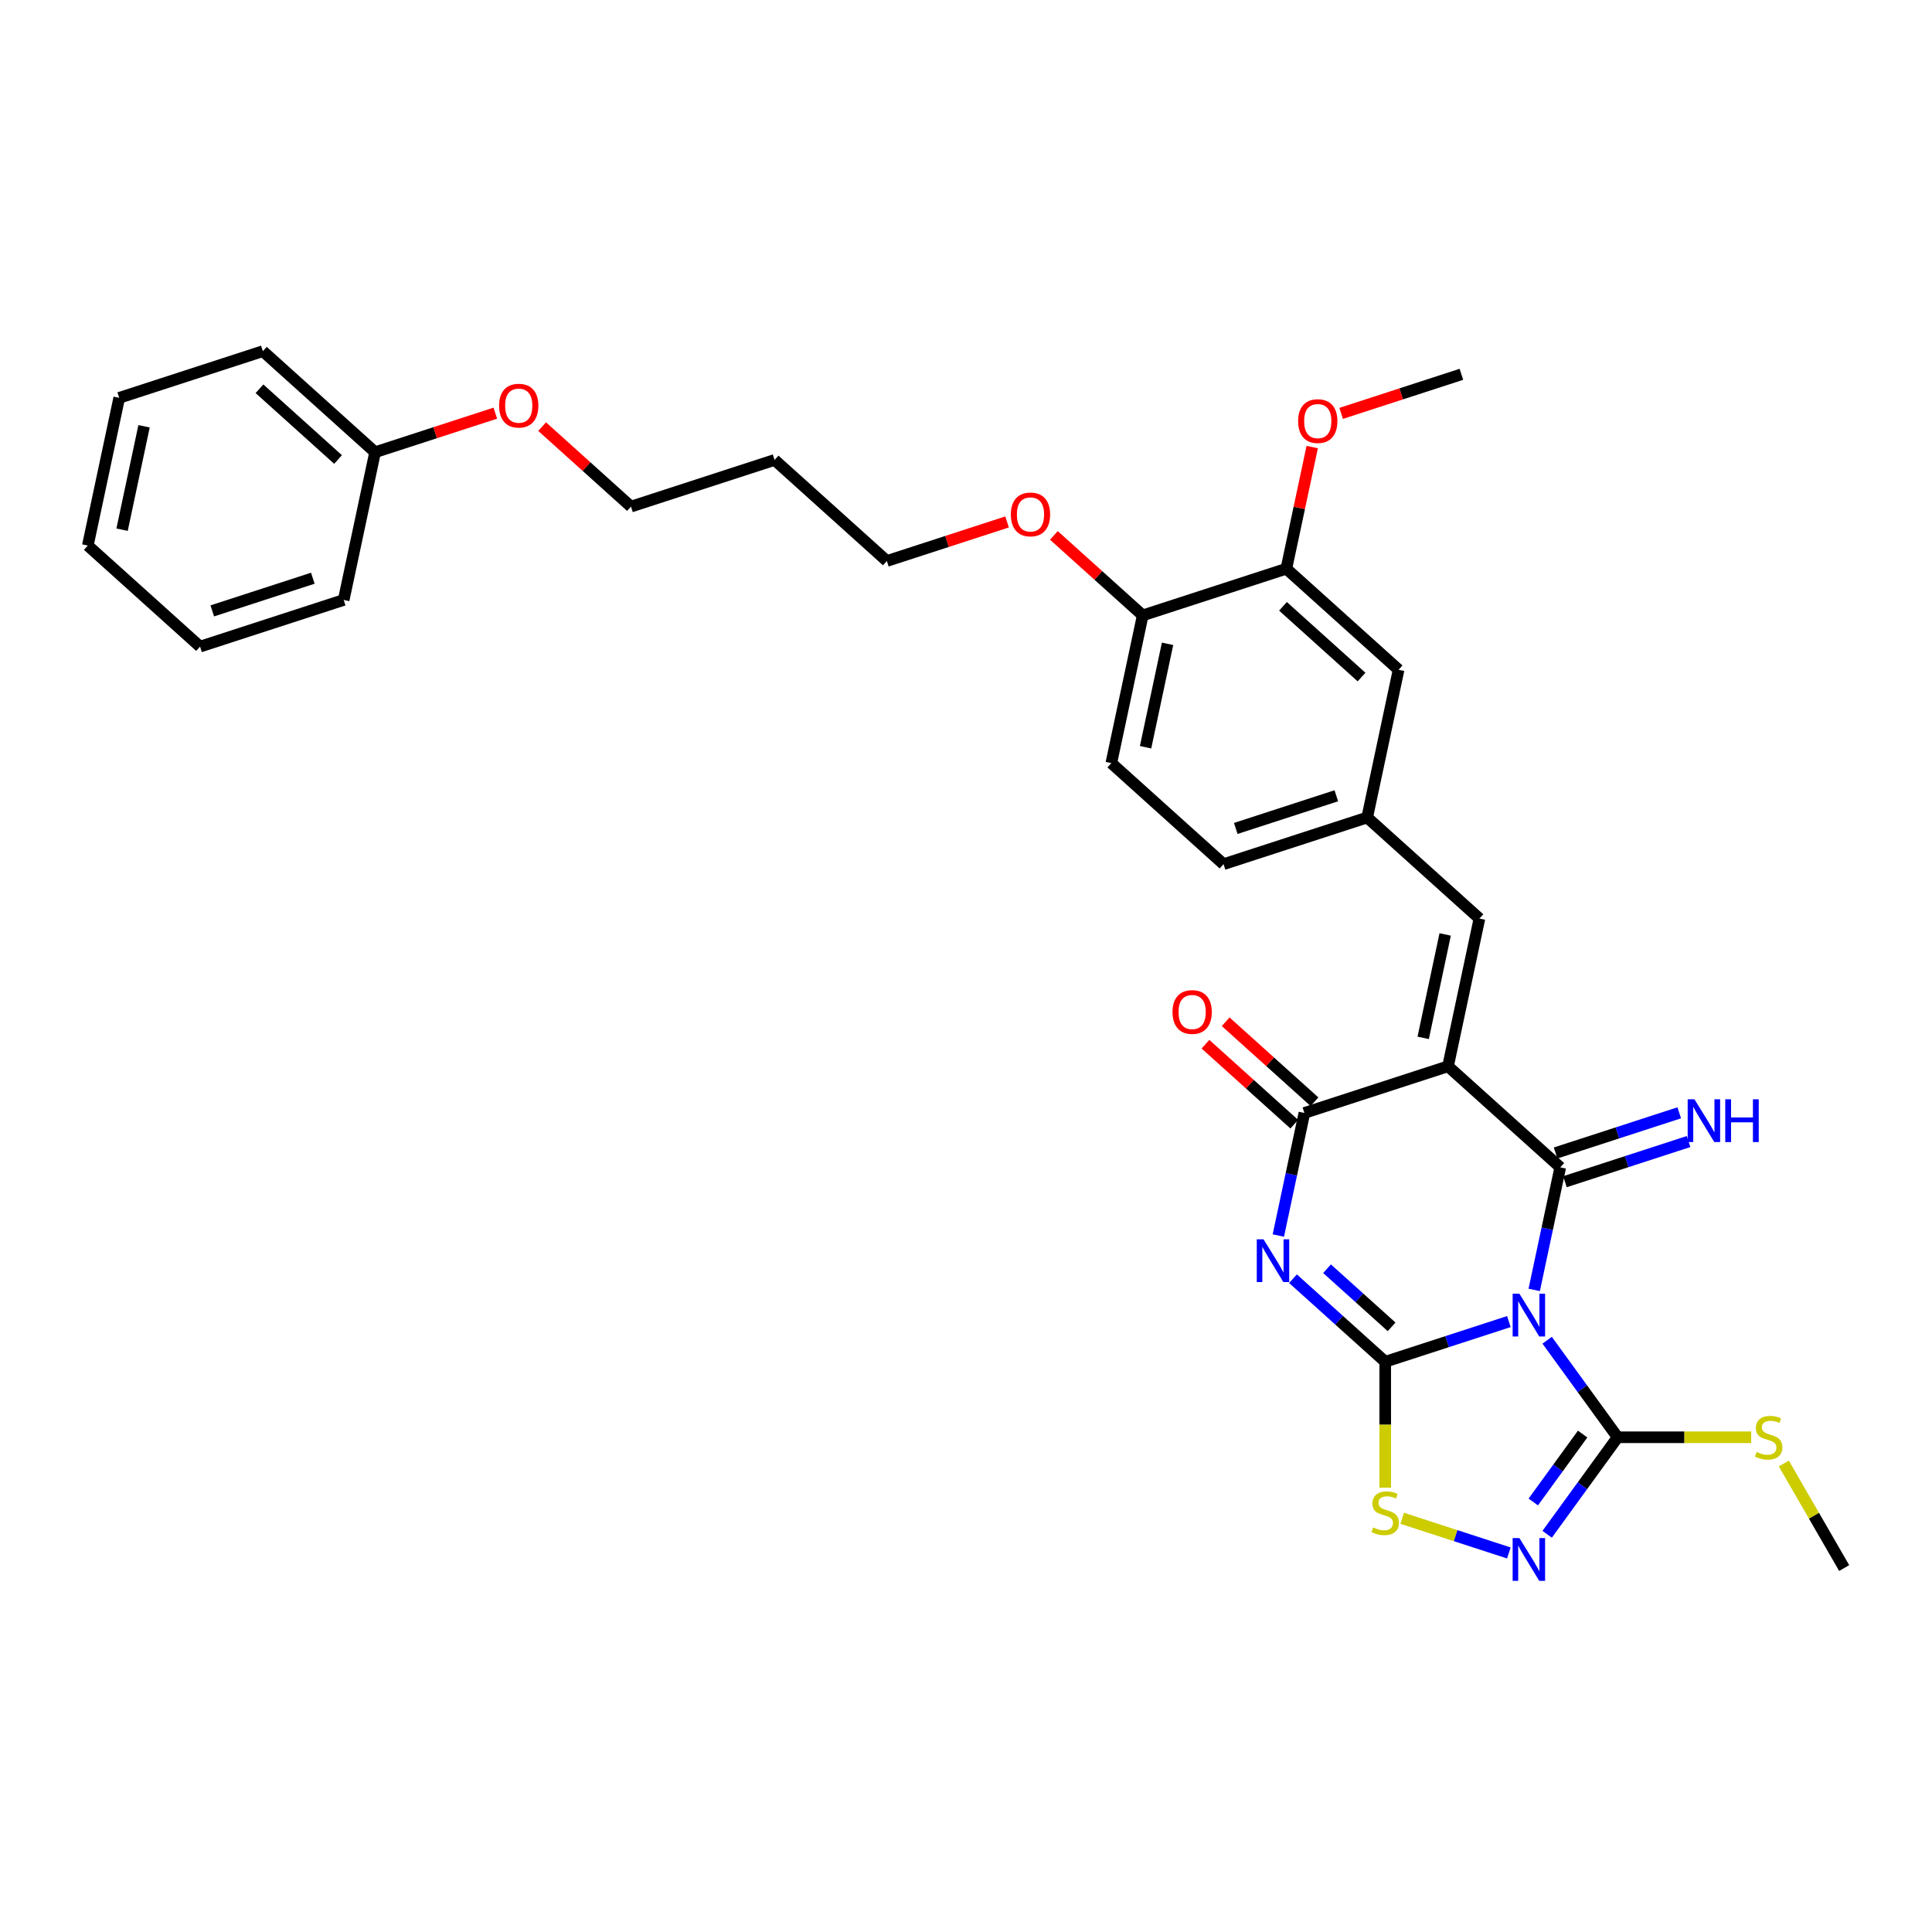 <?xml version='1.0' encoding='iso-8859-1'?>
<svg version='1.1' baseProfile='full'
              xmlns='http://www.w3.org/2000/svg'
                      xmlns:rdkit='http://www.rdkit.org/xml'
                      xmlns:xlink='http://www.w3.org/1999/xlink'
                  xml:space='preserve'
width='1000px' height='1000px' viewBox='0 0 1000 1000'>
<!-- END OF HEADER -->
<rect style='opacity:1.0;fill:#FFFFFF;stroke:none' width='1000' height='1000' x='0' y='0'> </rect>
<path class='bond-0' d='M 780.988,684.046 L 748.989,694.443' style='fill:none;fill-rule:evenodd;stroke:#0000FF;stroke-width:6px;stroke-linecap:butt;stroke-linejoin:miter;stroke-opacity:1' />
<path class='bond-0' d='M 748.989,694.443 L 716.991,704.839' style='fill:none;fill-rule:evenodd;stroke:#000000;stroke-width:6px;stroke-linecap:butt;stroke-linejoin:miter;stroke-opacity:1' />
<path class='bond-1' d='M 794.106,667.659 L 800.848,635.939' style='fill:none;fill-rule:evenodd;stroke:#0000FF;stroke-width:6px;stroke-linecap:butt;stroke-linejoin:miter;stroke-opacity:1' />
<path class='bond-1' d='M 800.848,635.939 L 807.591,604.218' style='fill:none;fill-rule:evenodd;stroke:#000000;stroke-width:6px;stroke-linecap:butt;stroke-linejoin:miter;stroke-opacity:1' />
<path class='bond-5' d='M 800.8,693.706 L 819.043,718.816' style='fill:none;fill-rule:evenodd;stroke:#0000FF;stroke-width:6px;stroke-linecap:butt;stroke-linejoin:miter;stroke-opacity:1' />
<path class='bond-5' d='M 819.043,718.816 L 837.286,743.926' style='fill:none;fill-rule:evenodd;stroke:#000000;stroke-width:6px;stroke-linecap:butt;stroke-linejoin:miter;stroke-opacity:1' />
<path class='bond-3' d='M 716.991,704.839 L 693.119,683.345' style='fill:none;fill-rule:evenodd;stroke:#000000;stroke-width:6px;stroke-linecap:butt;stroke-linejoin:miter;stroke-opacity:1' />
<path class='bond-3' d='M 693.119,683.345 L 669.247,661.851' style='fill:none;fill-rule:evenodd;stroke:#0000FF;stroke-width:6px;stroke-linecap:butt;stroke-linejoin:miter;stroke-opacity:1' />
<path class='bond-3' d='M 720.291,686.772 L 703.581,671.727' style='fill:none;fill-rule:evenodd;stroke:#000000;stroke-width:6px;stroke-linecap:butt;stroke-linejoin:miter;stroke-opacity:1' />
<path class='bond-3' d='M 703.581,671.727 L 686.87,656.681' style='fill:none;fill-rule:evenodd;stroke:#0000FF;stroke-width:6px;stroke-linecap:butt;stroke-linejoin:miter;stroke-opacity:1' />
<path class='bond-7' d='M 716.991,704.839 L 716.991,737.43' style='fill:none;fill-rule:evenodd;stroke:#000000;stroke-width:6px;stroke-linecap:butt;stroke-linejoin:miter;stroke-opacity:1' />
<path class='bond-7' d='M 716.991,737.43 L 716.991,770.02' style='fill:none;fill-rule:evenodd;stroke:#CCCC00;stroke-width:6px;stroke-linecap:butt;stroke-linejoin:miter;stroke-opacity:1' />
<path class='bond-2' d='M 807.591,604.218 L 749.497,551.911' style='fill:none;fill-rule:evenodd;stroke:#000000;stroke-width:6px;stroke-linecap:butt;stroke-linejoin:miter;stroke-opacity:1' />
<path class='bond-9' d='M 810.006,611.653 L 842.005,601.256' style='fill:none;fill-rule:evenodd;stroke:#000000;stroke-width:6px;stroke-linecap:butt;stroke-linejoin:miter;stroke-opacity:1' />
<path class='bond-9' d='M 842.005,601.256 L 874.003,590.859' style='fill:none;fill-rule:evenodd;stroke:#0000FF;stroke-width:6px;stroke-linecap:butt;stroke-linejoin:miter;stroke-opacity:1' />
<path class='bond-9' d='M 805.175,596.784 L 837.173,586.387' style='fill:none;fill-rule:evenodd;stroke:#000000;stroke-width:6px;stroke-linecap:butt;stroke-linejoin:miter;stroke-opacity:1' />
<path class='bond-9' d='M 837.173,586.387 L 869.172,575.99' style='fill:none;fill-rule:evenodd;stroke:#0000FF;stroke-width:6px;stroke-linecap:butt;stroke-linejoin:miter;stroke-opacity:1' />
<path class='bond-4' d='M 749.497,551.911 L 675.15,576.067' style='fill:none;fill-rule:evenodd;stroke:#000000;stroke-width:6px;stroke-linecap:butt;stroke-linejoin:miter;stroke-opacity:1' />
<path class='bond-8' d='M 749.497,551.911 L 765.75,475.446' style='fill:none;fill-rule:evenodd;stroke:#000000;stroke-width:6px;stroke-linecap:butt;stroke-linejoin:miter;stroke-opacity:1' />
<path class='bond-8' d='M 736.642,537.19 L 748.019,483.665' style='fill:none;fill-rule:evenodd;stroke:#000000;stroke-width:6px;stroke-linecap:butt;stroke-linejoin:miter;stroke-opacity:1' />
<path class='bond-33' d='M 661.665,639.508 L 668.408,607.788' style='fill:none;fill-rule:evenodd;stroke:#0000FF;stroke-width:6px;stroke-linecap:butt;stroke-linejoin:miter;stroke-opacity:1' />
<path class='bond-33' d='M 668.408,607.788 L 675.15,576.067' style='fill:none;fill-rule:evenodd;stroke:#000000;stroke-width:6px;stroke-linecap:butt;stroke-linejoin:miter;stroke-opacity:1' />
<path class='bond-11' d='M 680.381,570.258 L 657.393,549.559' style='fill:none;fill-rule:evenodd;stroke:#000000;stroke-width:6px;stroke-linecap:butt;stroke-linejoin:miter;stroke-opacity:1' />
<path class='bond-11' d='M 657.393,549.559 L 634.404,528.86' style='fill:none;fill-rule:evenodd;stroke:#FF0000;stroke-width:6px;stroke-linecap:butt;stroke-linejoin:miter;stroke-opacity:1' />
<path class='bond-11' d='M 669.919,581.877 L 646.931,561.178' style='fill:none;fill-rule:evenodd;stroke:#000000;stroke-width:6px;stroke-linecap:butt;stroke-linejoin:miter;stroke-opacity:1' />
<path class='bond-11' d='M 646.931,561.178 L 623.943,540.479' style='fill:none;fill-rule:evenodd;stroke:#FF0000;stroke-width:6px;stroke-linecap:butt;stroke-linejoin:miter;stroke-opacity:1' />
<path class='bond-6' d='M 837.286,743.926 L 819.043,769.036' style='fill:none;fill-rule:evenodd;stroke:#000000;stroke-width:6px;stroke-linecap:butt;stroke-linejoin:miter;stroke-opacity:1' />
<path class='bond-6' d='M 819.043,769.036 L 800.8,794.145' style='fill:none;fill-rule:evenodd;stroke:#0000FF;stroke-width:6px;stroke-linecap:butt;stroke-linejoin:miter;stroke-opacity:1' />
<path class='bond-6' d='M 819.165,742.269 L 806.394,759.846' style='fill:none;fill-rule:evenodd;stroke:#000000;stroke-width:6px;stroke-linecap:butt;stroke-linejoin:miter;stroke-opacity:1' />
<path class='bond-6' d='M 806.394,759.846 L 793.624,777.423' style='fill:none;fill-rule:evenodd;stroke:#0000FF;stroke-width:6px;stroke-linecap:butt;stroke-linejoin:miter;stroke-opacity:1' />
<path class='bond-15' d='M 837.286,743.926 L 871.847,743.926' style='fill:none;fill-rule:evenodd;stroke:#000000;stroke-width:6px;stroke-linecap:butt;stroke-linejoin:miter;stroke-opacity:1' />
<path class='bond-15' d='M 871.847,743.926 L 906.407,743.926' style='fill:none;fill-rule:evenodd;stroke:#CCCC00;stroke-width:6px;stroke-linecap:butt;stroke-linejoin:miter;stroke-opacity:1' />
<path class='bond-32' d='M 780.988,803.806 L 753.379,794.836' style='fill:none;fill-rule:evenodd;stroke:#0000FF;stroke-width:6px;stroke-linecap:butt;stroke-linejoin:miter;stroke-opacity:1' />
<path class='bond-32' d='M 753.379,794.836 L 725.771,785.865' style='fill:none;fill-rule:evenodd;stroke:#CCCC00;stroke-width:6px;stroke-linecap:butt;stroke-linejoin:miter;stroke-opacity:1' />
<path class='bond-12' d='M 765.75,475.446 L 707.656,423.138' style='fill:none;fill-rule:evenodd;stroke:#000000;stroke-width:6px;stroke-linecap:butt;stroke-linejoin:miter;stroke-opacity:1' />
<path class='bond-10' d='M 665.816,294.366 L 723.909,346.674' style='fill:none;fill-rule:evenodd;stroke:#000000;stroke-width:6px;stroke-linecap:butt;stroke-linejoin:miter;stroke-opacity:1' />
<path class='bond-10' d='M 664.068,313.831 L 704.734,350.446' style='fill:none;fill-rule:evenodd;stroke:#000000;stroke-width:6px;stroke-linecap:butt;stroke-linejoin:miter;stroke-opacity:1' />
<path class='bond-18' d='M 665.816,294.366 L 672.508,262.88' style='fill:none;fill-rule:evenodd;stroke:#000000;stroke-width:6px;stroke-linecap:butt;stroke-linejoin:miter;stroke-opacity:1' />
<path class='bond-18' d='M 672.508,262.88 L 679.201,231.394' style='fill:none;fill-rule:evenodd;stroke:#FF0000;stroke-width:6px;stroke-linecap:butt;stroke-linejoin:miter;stroke-opacity:1' />
<path class='bond-34' d='M 665.816,294.366 L 591.469,318.523' style='fill:none;fill-rule:evenodd;stroke:#000000;stroke-width:6px;stroke-linecap:butt;stroke-linejoin:miter;stroke-opacity:1' />
<path class='bond-13' d='M 707.656,423.138 L 723.909,346.674' style='fill:none;fill-rule:evenodd;stroke:#000000;stroke-width:6px;stroke-linecap:butt;stroke-linejoin:miter;stroke-opacity:1' />
<path class='bond-17' d='M 707.656,423.138 L 633.31,447.295' style='fill:none;fill-rule:evenodd;stroke:#000000;stroke-width:6px;stroke-linecap:butt;stroke-linejoin:miter;stroke-opacity:1' />
<path class='bond-17' d='M 691.673,411.892 L 639.63,428.802' style='fill:none;fill-rule:evenodd;stroke:#000000;stroke-width:6px;stroke-linecap:butt;stroke-linejoin:miter;stroke-opacity:1' />
<path class='bond-14' d='M 591.469,318.523 L 575.216,394.987' style='fill:none;fill-rule:evenodd;stroke:#000000;stroke-width:6px;stroke-linecap:butt;stroke-linejoin:miter;stroke-opacity:1' />
<path class='bond-14' d='M 604.324,333.243 L 592.947,386.768' style='fill:none;fill-rule:evenodd;stroke:#000000;stroke-width:6px;stroke-linecap:butt;stroke-linejoin:miter;stroke-opacity:1' />
<path class='bond-19' d='M 591.469,318.523 L 568.481,297.824' style='fill:none;fill-rule:evenodd;stroke:#000000;stroke-width:6px;stroke-linecap:butt;stroke-linejoin:miter;stroke-opacity:1' />
<path class='bond-19' d='M 568.481,297.824 L 545.492,277.125' style='fill:none;fill-rule:evenodd;stroke:#FF0000;stroke-width:6px;stroke-linecap:butt;stroke-linejoin:miter;stroke-opacity:1' />
<path class='bond-25' d='M 923.303,757.512 L 938.924,784.569' style='fill:none;fill-rule:evenodd;stroke:#CCCC00;stroke-width:6px;stroke-linecap:butt;stroke-linejoin:miter;stroke-opacity:1' />
<path class='bond-25' d='M 938.924,784.569 L 954.545,811.625' style='fill:none;fill-rule:evenodd;stroke:#000000;stroke-width:6px;stroke-linecap:butt;stroke-linejoin:miter;stroke-opacity:1' />
<path class='bond-16' d='M 575.216,394.987 L 633.31,447.295' style='fill:none;fill-rule:evenodd;stroke:#000000;stroke-width:6px;stroke-linecap:butt;stroke-linejoin:miter;stroke-opacity:1' />
<path class='bond-26' d='M 694.185,213.965 L 725.3,203.855' style='fill:none;fill-rule:evenodd;stroke:#FF0000;stroke-width:6px;stroke-linecap:butt;stroke-linejoin:miter;stroke-opacity:1' />
<path class='bond-26' d='M 725.3,203.855 L 756.415,193.745' style='fill:none;fill-rule:evenodd;stroke:#000000;stroke-width:6px;stroke-linecap:butt;stroke-linejoin:miter;stroke-opacity:1' />
<path class='bond-23' d='M 521.259,270.152 L 490.144,280.262' style='fill:none;fill-rule:evenodd;stroke:#FF0000;stroke-width:6px;stroke-linecap:butt;stroke-linejoin:miter;stroke-opacity:1' />
<path class='bond-23' d='M 490.144,280.262 L 459.029,290.372' style='fill:none;fill-rule:evenodd;stroke:#000000;stroke-width:6px;stroke-linecap:butt;stroke-linejoin:miter;stroke-opacity:1' />
<path class='bond-20' d='M 194.148,234.07 L 225.263,223.96' style='fill:none;fill-rule:evenodd;stroke:#000000;stroke-width:6px;stroke-linecap:butt;stroke-linejoin:miter;stroke-opacity:1' />
<path class='bond-20' d='M 225.263,223.96 L 256.378,213.85' style='fill:none;fill-rule:evenodd;stroke:#FF0000;stroke-width:6px;stroke-linecap:butt;stroke-linejoin:miter;stroke-opacity:1' />
<path class='bond-27' d='M 194.148,234.07 L 136.054,181.762' style='fill:none;fill-rule:evenodd;stroke:#000000;stroke-width:6px;stroke-linecap:butt;stroke-linejoin:miter;stroke-opacity:1' />
<path class='bond-27' d='M 174.972,237.842 L 134.307,201.227' style='fill:none;fill-rule:evenodd;stroke:#000000;stroke-width:6px;stroke-linecap:butt;stroke-linejoin:miter;stroke-opacity:1' />
<path class='bond-28' d='M 194.148,234.07 L 177.895,310.534' style='fill:none;fill-rule:evenodd;stroke:#000000;stroke-width:6px;stroke-linecap:butt;stroke-linejoin:miter;stroke-opacity:1' />
<path class='bond-21' d='M 400.935,238.064 L 459.029,290.372' style='fill:none;fill-rule:evenodd;stroke:#000000;stroke-width:6px;stroke-linecap:butt;stroke-linejoin:miter;stroke-opacity:1' />
<path class='bond-24' d='M 400.935,238.064 L 326.588,262.221' style='fill:none;fill-rule:evenodd;stroke:#000000;stroke-width:6px;stroke-linecap:butt;stroke-linejoin:miter;stroke-opacity:1' />
<path class='bond-22' d='M 280.611,220.823 L 303.6,241.522' style='fill:none;fill-rule:evenodd;stroke:#FF0000;stroke-width:6px;stroke-linecap:butt;stroke-linejoin:miter;stroke-opacity:1' />
<path class='bond-22' d='M 303.6,241.522 L 326.588,262.221' style='fill:none;fill-rule:evenodd;stroke:#000000;stroke-width:6px;stroke-linecap:butt;stroke-linejoin:miter;stroke-opacity:1' />
<path class='bond-29' d='M 136.054,181.762 L 61.708,205.919' style='fill:none;fill-rule:evenodd;stroke:#000000;stroke-width:6px;stroke-linecap:butt;stroke-linejoin:miter;stroke-opacity:1' />
<path class='bond-30' d='M 177.895,310.534 L 103.548,334.691' style='fill:none;fill-rule:evenodd;stroke:#000000;stroke-width:6px;stroke-linecap:butt;stroke-linejoin:miter;stroke-opacity:1' />
<path class='bond-30' d='M 161.912,299.288 L 109.869,316.198' style='fill:none;fill-rule:evenodd;stroke:#000000;stroke-width:6px;stroke-linecap:butt;stroke-linejoin:miter;stroke-opacity:1' />
<path class='bond-35' d='M 61.708,205.919 L 45.455,282.383' style='fill:none;fill-rule:evenodd;stroke:#000000;stroke-width:6px;stroke-linecap:butt;stroke-linejoin:miter;stroke-opacity:1' />
<path class='bond-35' d='M 74.562,220.639 L 63.185,274.164' style='fill:none;fill-rule:evenodd;stroke:#000000;stroke-width:6px;stroke-linecap:butt;stroke-linejoin:miter;stroke-opacity:1' />
<path class='bond-31' d='M 103.548,334.691 L 45.455,282.383' style='fill:none;fill-rule:evenodd;stroke:#000000;stroke-width:6px;stroke-linecap:butt;stroke-linejoin:miter;stroke-opacity:1' />
<path  class='atom-0' d='M 786.444 669.614
L 793.698 681.339
Q 794.418 682.496, 795.575 684.591
Q 796.731 686.686, 796.794 686.812
L 796.794 669.614
L 799.733 669.614
L 799.733 691.752
L 796.7 691.752
L 788.914 678.932
Q 788.007 677.431, 787.038 675.711
Q 786.1 673.991, 785.819 673.46
L 785.819 691.752
L 782.942 691.752
L 782.942 669.614
L 786.444 669.614
' fill='#0000FF'/>
<path  class='atom-4' d='M 654.004 641.462
L 661.258 653.188
Q 661.977 654.345, 663.134 656.44
Q 664.291 658.535, 664.354 658.66
L 664.354 641.462
L 667.293 641.462
L 667.293 663.601
L 664.26 663.601
L 656.474 650.781
Q 655.567 649.28, 654.598 647.56
Q 653.66 645.84, 653.378 645.309
L 653.378 663.601
L 650.501 663.601
L 650.501 641.462
L 654.004 641.462
' fill='#0000FF'/>
<path  class='atom-7' d='M 786.444 796.1
L 793.698 807.826
Q 794.418 808.983, 795.575 811.078
Q 796.731 813.173, 796.794 813.298
L 796.794 796.1
L 799.733 796.1
L 799.733 818.238
L 796.7 818.238
L 788.914 805.418
Q 788.007 803.917, 787.038 802.197
Q 786.1 800.477, 785.819 799.946
L 785.819 818.238
L 782.942 818.238
L 782.942 796.1
L 786.444 796.1
' fill='#0000FF'/>
<path  class='atom-8' d='M 710.737 790.611
Q 710.987 790.704, 712.019 791.142
Q 713.051 791.58, 714.177 791.861
Q 715.334 792.112, 716.459 792.112
Q 718.554 792.112, 719.774 791.111
Q 720.993 790.079, 720.993 788.297
Q 720.993 787.077, 720.368 786.327
Q 719.774 785.576, 718.836 785.17
Q 717.898 784.763, 716.334 784.294
Q 714.364 783.7, 713.176 783.137
Q 712.019 782.574, 711.175 781.386
Q 710.362 780.198, 710.362 778.197
Q 710.362 775.414, 712.238 773.694
Q 714.145 771.974, 717.898 771.974
Q 720.462 771.974, 723.37 773.194
L 722.651 775.601
Q 719.993 774.507, 717.991 774.507
Q 715.834 774.507, 714.646 775.414
Q 713.457 776.289, 713.489 777.822
Q 713.489 779.01, 714.083 779.729
Q 714.708 780.448, 715.584 780.855
Q 716.491 781.261, 717.991 781.73
Q 719.993 782.356, 721.181 782.981
Q 722.369 783.606, 723.213 784.888
Q 724.089 786.139, 724.089 788.297
Q 724.089 791.361, 722.025 793.018
Q 719.993 794.644, 716.584 794.644
Q 714.614 794.644, 713.114 794.207
Q 711.644 793.8, 709.893 793.081
L 710.737 790.611
' fill='#CCCC00'/>
<path  class='atom-10' d='M 877.044 568.992
L 884.298 580.718
Q 885.017 581.875, 886.174 583.97
Q 887.331 586.065, 887.394 586.19
L 887.394 568.992
L 890.333 568.992
L 890.333 591.131
L 887.3 591.131
L 879.514 578.311
Q 878.607 576.81, 877.638 575.09
Q 876.7 573.37, 876.418 572.838
L 876.418 591.131
L 873.542 591.131
L 873.542 568.992
L 877.044 568.992
' fill='#0000FF'/>
<path  class='atom-10' d='M 892.991 568.992
L 895.993 568.992
L 895.993 578.404
L 907.312 578.404
L 907.312 568.992
L 910.314 568.992
L 910.314 591.131
L 907.312 591.131
L 907.312 580.906
L 895.993 580.906
L 895.993 591.131
L 892.991 591.131
L 892.991 568.992
' fill='#0000FF'/>
<path  class='atom-12' d='M 606.894 523.822
Q 606.894 518.506, 609.521 515.536
Q 612.147 512.565, 617.057 512.565
Q 621.966 512.565, 624.592 515.536
Q 627.219 518.506, 627.219 523.822
Q 627.219 529.2, 624.561 532.265
Q 621.903 535.298, 617.057 535.298
Q 612.179 535.298, 609.521 532.265
Q 606.894 529.232, 606.894 523.822
M 617.057 532.796
Q 620.434 532.796, 622.247 530.545
Q 624.092 528.262, 624.092 523.822
Q 624.092 519.476, 622.247 517.287
Q 620.434 515.067, 617.057 515.067
Q 613.68 515.067, 611.835 517.256
Q 610.021 519.444, 610.021 523.822
Q 610.021 528.294, 611.835 530.545
Q 613.68 532.796, 617.057 532.796
' fill='#FF0000'/>
<path  class='atom-16' d='M 909.205 751.524
Q 909.455 751.618, 910.487 752.056
Q 911.519 752.494, 912.645 752.775
Q 913.802 753.025, 914.928 753.025
Q 917.023 753.025, 918.242 752.025
Q 919.462 750.993, 919.462 749.21
Q 919.462 747.991, 918.836 747.24
Q 918.242 746.49, 917.304 746.083
Q 916.366 745.677, 914.802 745.208
Q 912.832 744.614, 911.644 744.051
Q 910.487 743.488, 909.643 742.3
Q 908.83 741.112, 908.83 739.11
Q 908.83 736.327, 910.706 734.608
Q 912.614 732.888, 916.366 732.888
Q 918.93 732.888, 921.838 734.107
L 921.119 736.515
Q 918.461 735.421, 916.46 735.421
Q 914.302 735.421, 913.114 736.327
Q 911.926 737.203, 911.957 738.735
Q 911.957 739.923, 912.551 740.643
Q 913.176 741.362, 914.052 741.768
Q 914.959 742.175, 916.46 742.644
Q 918.461 743.269, 919.649 743.895
Q 920.837 744.52, 921.682 745.802
Q 922.557 747.053, 922.557 749.21
Q 922.557 752.275, 920.493 753.932
Q 918.461 755.558, 915.053 755.558
Q 913.083 755.558, 911.582 755.12
Q 910.112 754.714, 908.361 753.995
L 909.205 751.524
' fill='#CCCC00'/>
<path  class='atom-19' d='M 671.906 217.964
Q 671.906 212.648, 674.533 209.678
Q 677.159 206.707, 682.069 206.707
Q 686.978 206.707, 689.605 209.678
Q 692.231 212.648, 692.231 217.964
Q 692.231 223.342, 689.573 226.407
Q 686.915 229.44, 682.069 229.44
Q 677.191 229.44, 674.533 226.407
Q 671.906 223.374, 671.906 217.964
M 682.069 226.938
Q 685.446 226.938, 687.259 224.687
Q 689.104 222.404, 689.104 217.964
Q 689.104 213.618, 687.259 211.429
Q 685.446 209.209, 682.069 209.209
Q 678.692 209.209, 676.847 211.398
Q 675.033 213.586, 675.033 217.964
Q 675.033 222.436, 676.847 224.687
Q 678.692 226.938, 682.069 226.938
' fill='#FF0000'/>
<path  class='atom-20' d='M 523.213 266.278
Q 523.213 260.962, 525.839 257.991
Q 528.466 255.021, 533.375 255.021
Q 538.285 255.021, 540.911 257.991
Q 543.538 260.962, 543.538 266.278
Q 543.538 271.656, 540.88 274.72
Q 538.222 277.753, 533.375 277.753
Q 528.497 277.753, 525.839 274.72
Q 523.213 271.687, 523.213 266.278
M 533.375 275.252
Q 536.752 275.252, 538.566 273
Q 540.411 270.718, 540.411 266.278
Q 540.411 261.931, 538.566 259.742
Q 536.752 257.522, 533.375 257.522
Q 529.998 257.522, 528.153 259.711
Q 526.34 261.9, 526.34 266.278
Q 526.34 270.749, 528.153 273
Q 529.998 275.252, 533.375 275.252
' fill='#FF0000'/>
<path  class='atom-23' d='M 258.332 209.975
Q 258.332 204.66, 260.959 201.689
Q 263.585 198.719, 268.495 198.719
Q 273.404 198.719, 276.03 201.689
Q 278.657 204.66, 278.657 209.975
Q 278.657 215.354, 275.999 218.418
Q 273.341 221.451, 268.495 221.451
Q 263.617 221.451, 260.959 218.418
Q 258.332 215.385, 258.332 209.975
M 268.495 218.95
Q 271.872 218.95, 273.685 216.698
Q 275.53 214.416, 275.53 209.975
Q 275.53 205.629, 273.685 203.44
Q 271.872 201.22, 268.495 201.22
Q 265.118 201.22, 263.273 203.409
Q 261.459 205.598, 261.459 209.975
Q 261.459 214.447, 263.273 216.698
Q 265.118 218.95, 268.495 218.95
' fill='#FF0000'/>
</svg>
